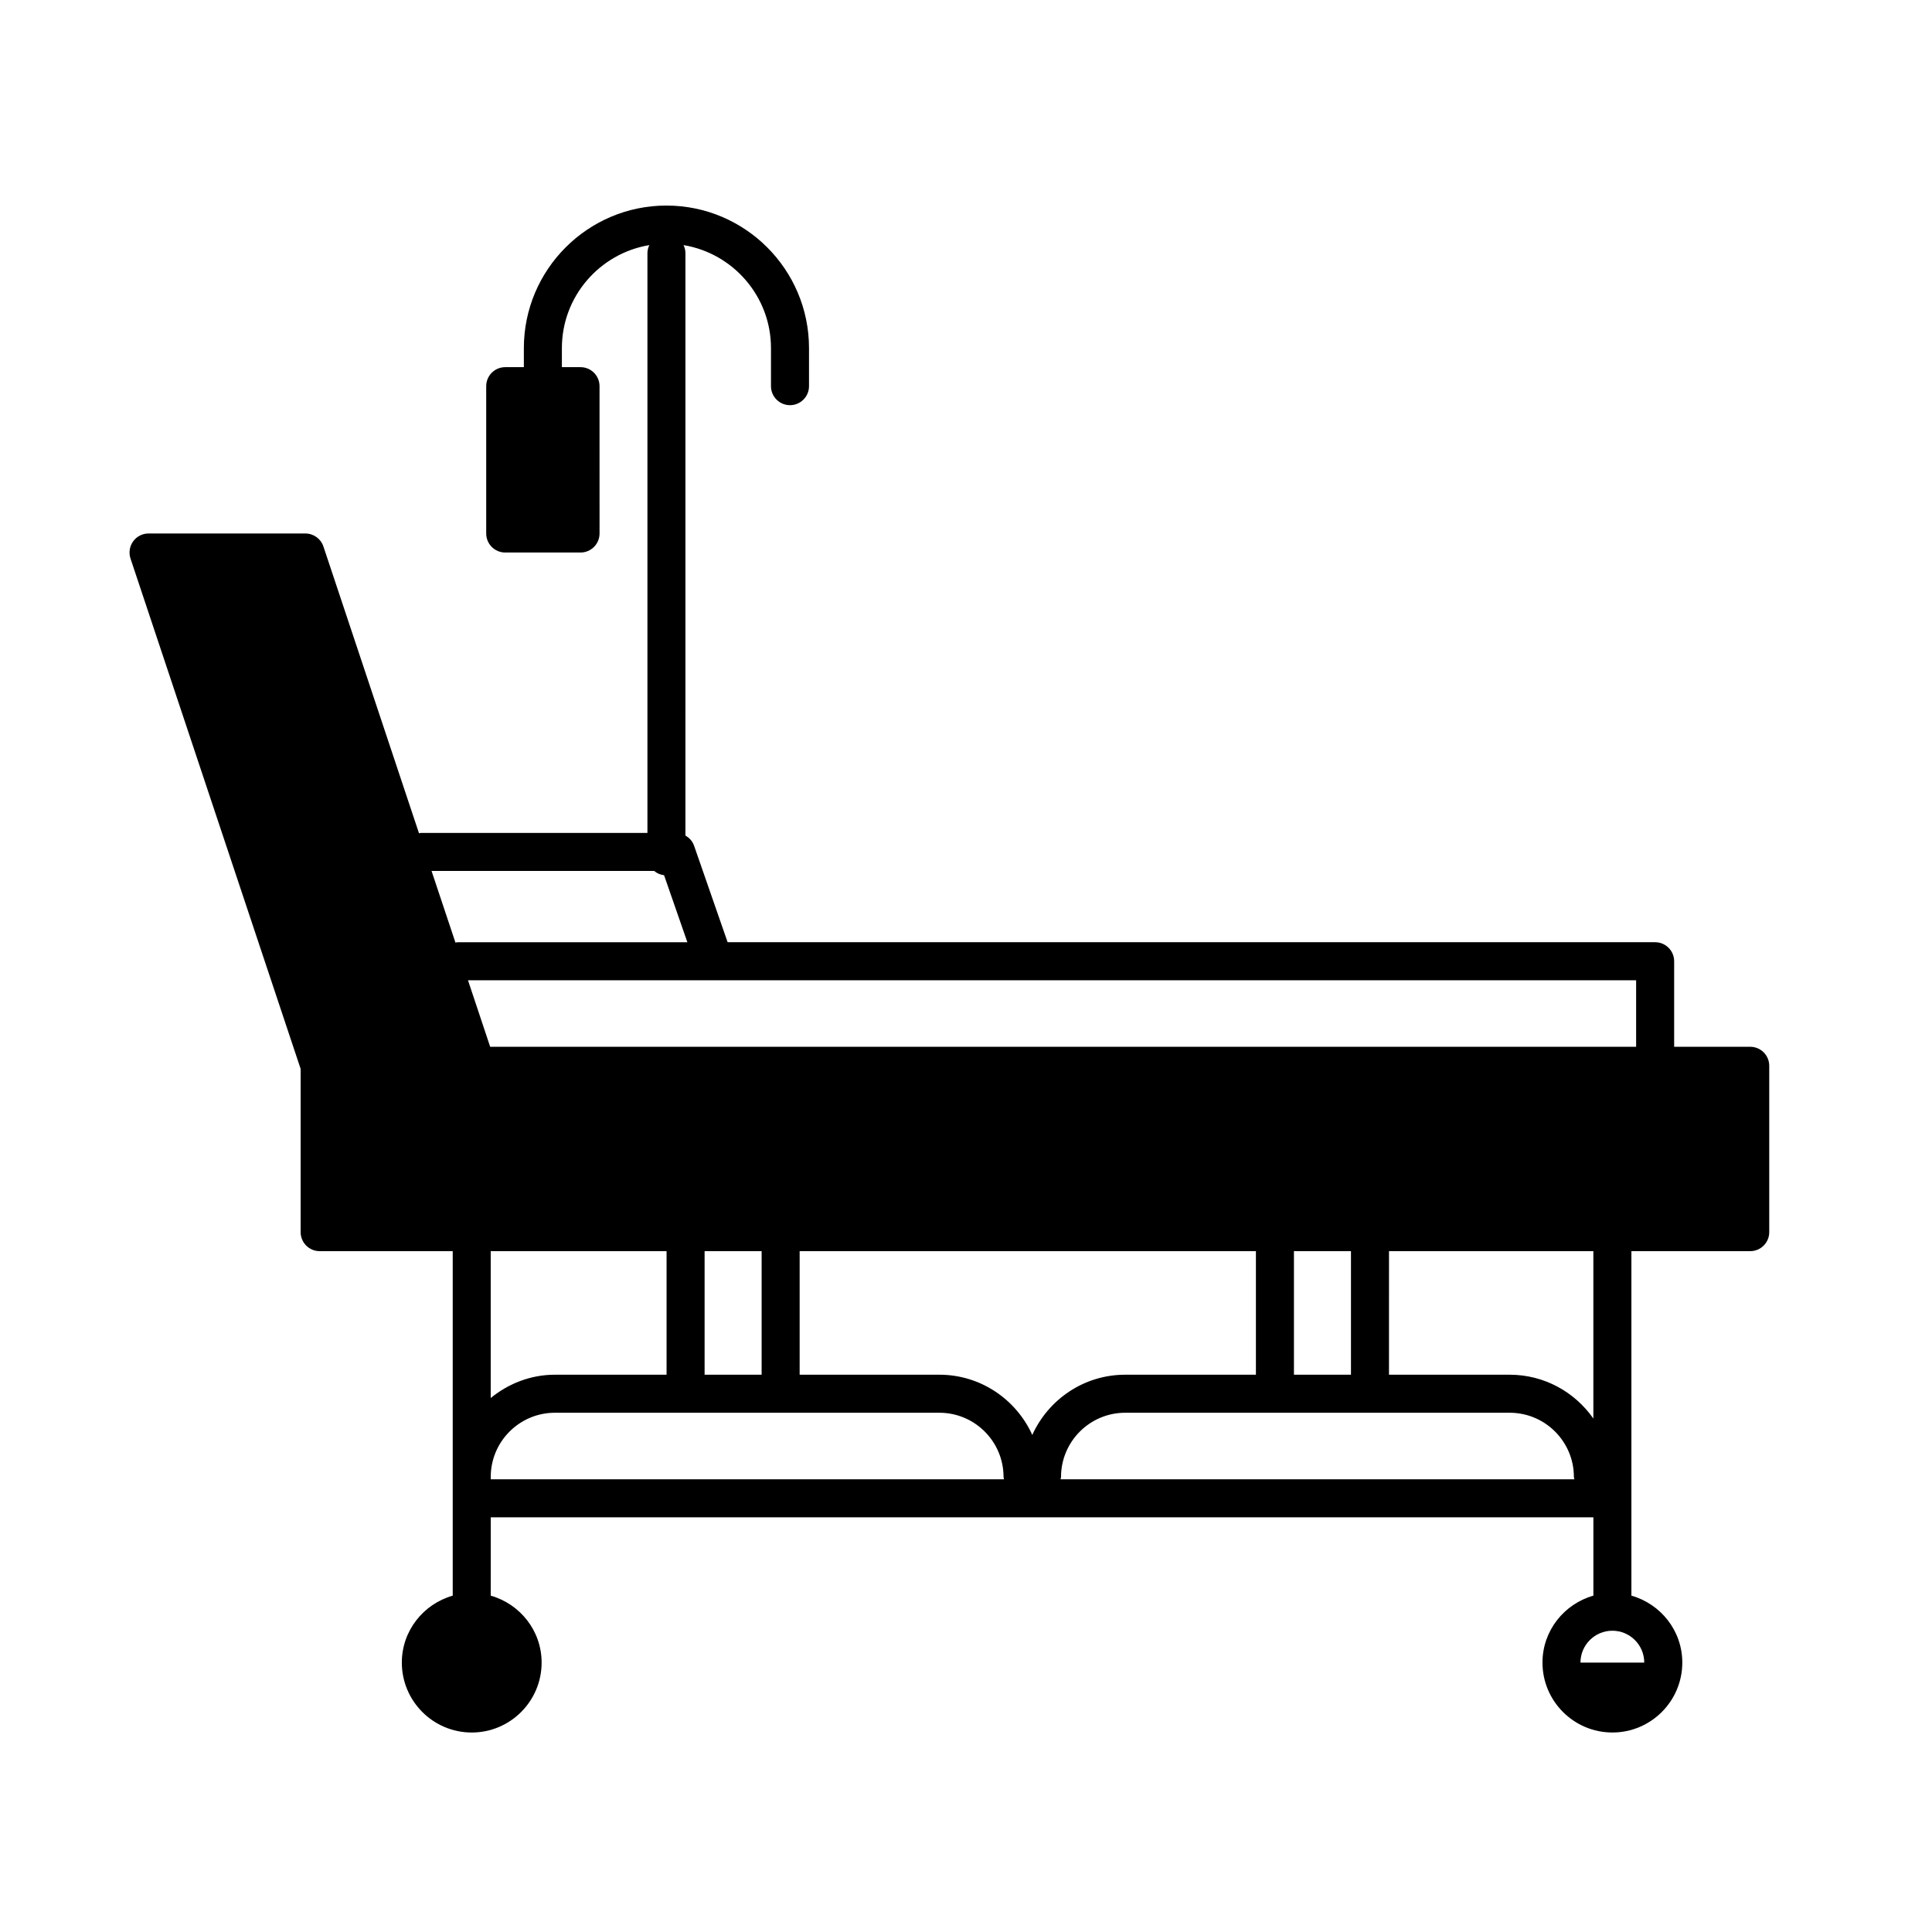 <?xml version="1.0" encoding="UTF-8"?>
<!-- Uploaded to: ICON Repo, www.iconrepo.com, Generator: ICON Repo Mixer Tools -->
<svg fill="#000000" width="800px" height="800px" version="1.1" viewBox="144 144 512 512" xmlns="http://www.w3.org/2000/svg">
 <path d="m607.82 421.41h-20.152v-22.672c0-2.781-2.254-5.039-5.039-5.039h-245.8l-8.898-25.59c-0.406-1.18-1.254-2.086-2.289-2.676l0.004-154.36c0-0.762-0.195-1.465-0.5-2.117 13.125 2.176 23.172 13.574 23.172 27.305v10.078c0 2.781 2.258 5.039 5.039 5.039s5.039-2.258 5.039-5.039v-10.078c0-20.836-16.949-37.785-37.785-37.785-20.836 0-37.785 16.949-37.785 37.785v5.039h-4.938c-2.781 0-5.039 2.258-5.039 5.039v39.047c0 2.781 2.258 5.039 5.039 5.039h19.957c2.781 0 5.039-2.258 5.039-5.039l-0.004-39.047c0-2.781-2.258-5.039-5.039-5.039h-4.938v-5.039c0-13.73 10.047-25.129 23.172-27.305-0.301 0.648-0.5 1.352-0.5 2.117v153.66h-60.055c-0.172 0-0.312 0.082-0.48 0.098l-25.332-76.004c-0.684-2.055-2.609-3.445-4.781-3.445l-41.562-0.004c-1.617 0-3.144 0.777-4.086 2.098-0.945 1.316-1.203 3.004-0.695 4.539l45.086 135.25v43.266c0 2.785 2.258 5.039 5.039 5.039h35.266v91.297c-7.758 2.211-13.488 9.285-13.488 17.738 0 10.219 8.309 18.531 18.523 18.531 10.219 0 18.523-8.309 18.523-18.531 0-8.453-5.727-15.527-13.488-17.738l0.008-20.766h292.21v20.762c-7.758 2.211-13.492 9.285-13.492 17.738 0 10.219 8.309 18.531 18.531 18.531 10.211 0 18.523-8.309 18.523-18.531 0-8.453-5.727-15.527-13.488-17.738v-91.293h31.488c2.785 0 5.039-2.254 5.039-5.039v-44.082c0-2.785-2.254-5.039-5.039-5.039zm-30.23 0h-303.69l-5.879-17.633h309.57zm-260.23-46.602c0.727 0.625 1.629 1.008 2.625 1.133l6.176 17.758h-60.93c-0.188 0-0.348 0.086-0.527 0.105l-6.34-18.996zm3.289 100.76v32.746h-29.598c-6.473 0-12.34 2.379-17.004 6.176v-38.922zm25.191 0v32.746h-15.113v-32.746zm130.99 0v32.746h-34.637c-10.957 0-20.363 6.57-24.625 15.957-4.258-9.383-13.668-15.957-24.625-15.957h-37.027v-32.746zm25.191 0v32.746h-15.113v-32.746zm42.07 42.824c9.375 0 17.004 7.629 17.004 17.004 0 0.223 0.102 0.414 0.125 0.629h-136.16c0.027-0.219 0.125-0.41 0.125-0.629 0-9.375 7.629-17.004 17.004-17.004zm-270.04 17.004c0-9.375 7.629-17.004 17.004-17.004h101.89c9.375 0 17.004 7.629 17.004 17.004 0 0.223 0.102 0.414 0.125 0.629h-136.03zm288.79 49.211c0-4.66 3.793-8.449 8.453-8.449 4.66 0 8.449 3.789 8.449 8.449m-13.488-64.68c-4.902-7.004-12.992-11.613-22.168-11.613h-31.992l0.004-32.746h54.156z"/>
</svg>